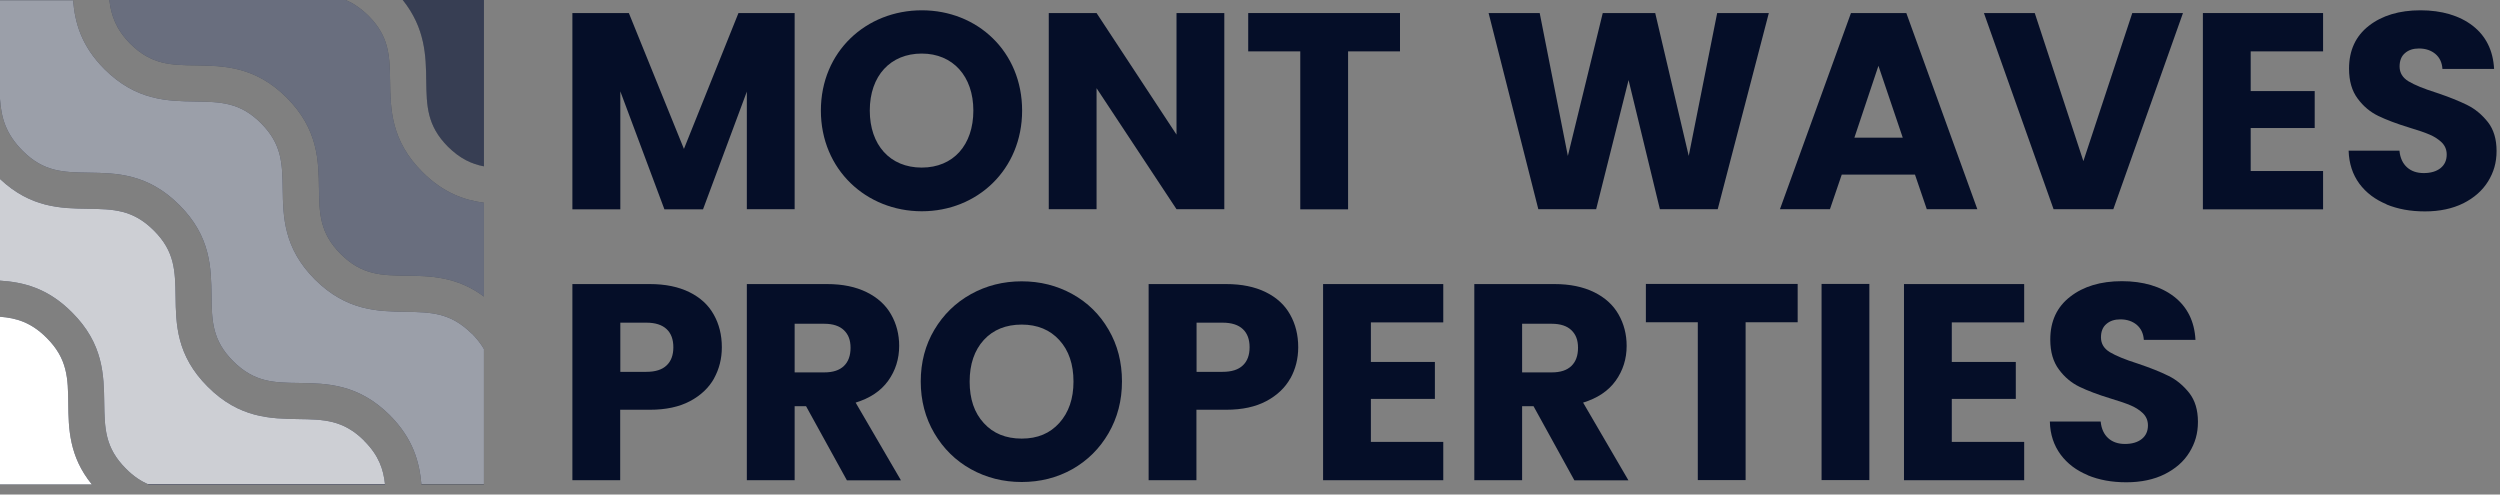 <svg xmlns="http://www.w3.org/2000/svg" width="182" height="36" viewBox="0 0 182 36" fill="none"><rect x="0" y="0" width="182" height="36" fill="#808080" stroke="none"/><g clip-path="url(#clip0_7206_72)"><path d="M0 35.27H6.69C5.02 33.22 4.99 31.18 4.97 29.37C4.95 27.56 4.93 26.12 3.39 24.59C2.27 23.47 1.2 23.15 0 23.06V35.28L0 35.27Z" fill="#050E28"></path><g style="mix-blend-mode:soft-light"><path d="M0 35.27H6.69C5.02 33.22 4.99 31.18 4.97 29.37C4.95 27.56 4.93 26.12 3.39 24.59C2.27 23.47 1.2 23.15 0 23.06V35.28L0 35.27Z" fill="white"></path></g><path d="M26.52 32.09C24.98 30.55 23.55 30.54 21.73 30.51C19.71 30.48 17.42 30.45 15.13 28.16C12.83 25.87 12.81 23.58 12.78 21.56C12.75 19.75 12.74 18.31 11.2 16.78C9.66 15.24 8.23 15.23 6.42 15.2C4.45 15.17 2.24 15.14 0 13.03V20.43C1.66 20.54 3.45 20.94 5.24 22.74C7.54 25.03 7.56 27.32 7.59 29.34C7.62 31.15 7.63 32.59 9.17 34.12C9.73 34.69 10.29 35.05 10.85 35.28H28.03C27.92 34.17 27.58 33.16 26.52 32.1V32.09Z" fill="#050E28"></path><path d="M35.23 0V12.11C34.33 11.94 33.49 11.55 32.61 10.68C31.08 9.14 31.06 7.71 31.03 5.9C31.01 4.09 30.97 2.06 29.32 0L35.23 0Z" fill="#050E28"></path><path d="M35.23 14.77V21.59C33.26 20.12 31.32 20.09 29.59 20.07C27.78 20.05 26.34 20.03 24.8 18.49C23.26 16.95 23.25 15.52 23.22 13.71C23.19 11.69 23.16 9.4 20.87 7.11C18.58 4.82 16.28 4.79 14.26 4.76C12.45 4.74 11.02 4.72 9.48 3.18C8.43 2.12 8.09 1.11 7.96 0H25.16C25.71 0.23 26.25 0.59 26.82 1.14C28.36 2.68 28.37 4.11 28.4 5.92C28.43 7.94 28.46 10.23 30.75 12.52C32.27 14.04 33.79 14.57 35.23 14.76V14.77Z" fill="#050E28"></path><path d="M34.33 24.28C32.79 22.75 31.36 22.73 29.54 22.7C27.52 22.67 25.23 22.64 22.93 20.35C20.64 18.06 20.61 15.77 20.58 13.75C20.55 11.94 20.54 10.51 19 8.97C17.47 7.43 16.03 7.42 14.22 7.39C12.2 7.36 9.91 7.33 7.61 5.04C5.9 3.33 5.45 1.62 5.32 0.02H0V4.52C0 4.7 0 4.88 0 5.06V7.2C0.09 8.57 0.42 9.75 1.66 10.99C3.2 12.53 4.63 12.54 6.45 12.57C8.47 12.6 10.76 12.63 13.05 14.92C15.35 17.21 15.37 19.5 15.4 21.52C15.42 23.33 15.44 24.77 16.98 26.3C18.52 27.84 19.95 27.86 21.77 27.88C23.79 27.91 26.08 27.94 28.38 30.23C30.09 31.95 30.54 33.66 30.68 35.26H35.23V25.41C35.01 25.03 34.72 24.66 34.34 24.27L34.33 24.28Z" fill="#050E28"></path><g style="mix-blend-mode:soft-light" opacity="0.8"><path d="M26.52 32.09C24.98 30.55 23.55 30.54 21.73 30.51C19.71 30.48 17.42 30.45 15.13 28.16C12.83 25.87 12.81 23.58 12.78 21.56C12.75 19.75 12.74 18.31 11.2 16.78C9.66 15.24 8.23 15.23 6.42 15.2C4.45 15.17 2.24 15.14 0 13.03V20.43C1.66 20.54 3.45 20.94 5.24 22.74C7.54 25.03 7.56 27.32 7.59 29.34C7.62 31.15 7.63 32.59 9.17 34.12C9.73 34.69 10.29 35.05 10.85 35.28H28.03C27.92 34.17 27.58 33.16 26.52 32.1V32.09Z" fill="white"></path></g><g style="mix-blend-mode:soft-light" opacity="0.2"><path d="M35.23 0V12.11C34.33 11.94 33.49 11.55 32.61 10.68C31.08 9.14 31.06 7.71 31.03 5.9C31.01 4.09 30.97 2.06 29.32 0L35.23 0Z" fill="white"></path></g><g style="mix-blend-mode:soft-light" opacity="0.4"><path d="M35.23 14.77V21.59C33.26 20.12 31.32 20.09 29.59 20.07C27.78 20.05 26.34 20.03 24.8 18.49C23.26 16.95 23.25 15.52 23.22 13.71C23.19 11.69 23.16 9.4 20.87 7.11C18.58 4.82 16.28 4.79 14.26 4.76C12.45 4.74 11.02 4.72 9.48 3.18C8.43 2.12 8.09 1.11 7.96 0H25.16C25.71 0.23 26.25 0.59 26.82 1.14C28.36 2.68 28.37 4.11 28.4 5.92C28.43 7.94 28.46 10.23 30.75 12.52C32.27 14.04 33.79 14.57 35.23 14.76V14.77Z" fill="white"></path></g><g style="mix-blend-mode:soft-light" opacity="0.6"><path d="M34.33 24.28C32.79 22.75 31.36 22.73 29.54 22.7C27.52 22.67 25.23 22.64 22.93 20.35C20.64 18.06 20.61 15.77 20.58 13.75C20.55 11.94 20.54 10.51 19 8.97C17.47 7.43 16.03 7.42 14.22 7.39C12.2 7.36 9.91 7.33 7.61 5.04C5.9 3.33 5.45 1.62 5.32 0.02H0V4.52C0 4.7 0 4.88 0 5.06V7.2C0.09 8.57 0.42 9.75 1.66 10.99C3.2 12.53 4.63 12.54 6.45 12.57C8.47 12.6 10.76 12.63 13.05 14.92C15.35 17.21 15.37 19.5 15.4 21.52C15.42 23.33 15.44 24.77 16.98 26.3C18.52 27.84 19.95 27.86 21.77 27.88C23.79 27.91 26.08 27.94 28.38 30.23C30.09 31.95 30.54 33.66 30.68 35.26H35.23V25.41C35.01 25.03 34.72 24.66 34.34 24.27L34.33 24.28Z" fill="white"></path></g><path d="M128.77 0.95L125.05 15.23H120.84L118.56 5.83L116.2 15.23H111.99L108.37 0.95H112.09L114.14 11.35L116.68 0.95H120.5L122.94 11.35L125.01 0.95H128.76H128.77Z" fill="#050E28"></path><path d="M139.41 12.71H134.08L133.22 15.23H129.58L134.75 0.95H138.78L143.95 15.23H140.27L139.41 12.71ZM138.52 10.02L136.75 4.79L135 10.02H138.52Z" fill="#050E28"></path><path d="M158.92 0.95L153.85 15.23H149.5L144.43 0.95H148.13L151.67 11.73L155.23 0.95H158.91H158.92Z" fill="#050E28"></path><path d="M163.85 3.74V6.63H168.51V9.32H163.85V12.45H169.12V15.24H160.37V0.95H169.12V3.74H163.85Z" fill="#050E28"></path><path d="M173.74 14.87C172.91 14.53 172.25 14.03 171.76 13.37C171.27 12.7 171.01 11.91 170.98 10.97H174.68C174.73 11.5 174.92 11.9 175.23 12.18C175.54 12.46 175.95 12.6 176.45 12.6C176.95 12.6 177.37 12.48 177.67 12.24C177.97 12 178.12 11.67 178.12 11.25C178.12 10.9 178 10.61 177.76 10.37C177.52 10.14 177.23 9.95 176.88 9.8C176.53 9.65 176.04 9.48 175.4 9.29C174.48 9.01 173.72 8.72 173.14 8.44C172.56 8.16 172.05 7.74 171.64 7.18C171.22 6.62 171.01 5.9 171.01 5C171.01 3.67 171.49 2.63 172.45 1.88C173.41 1.13 174.67 0.75 176.21 0.75C177.75 0.75 179.05 1.13 180.02 1.88C180.98 2.63 181.5 3.68 181.57 5.02H177.81C177.78 4.56 177.61 4.19 177.3 3.93C176.99 3.67 176.59 3.53 176.1 3.53C175.68 3.53 175.34 3.64 175.08 3.87C174.82 4.09 174.69 4.42 174.69 4.84C174.69 5.3 174.91 5.66 175.34 5.92C175.77 6.18 176.45 6.46 177.37 6.75C178.29 7.06 179.04 7.36 179.62 7.65C180.19 7.93 180.69 8.35 181.12 8.89C181.54 9.43 181.75 10.13 181.75 10.99C181.75 11.85 181.54 12.54 181.13 13.21C180.71 13.88 180.12 14.4 179.33 14.8C178.54 15.19 177.61 15.39 176.54 15.39C175.47 15.39 174.56 15.22 173.73 14.88L173.74 14.87Z" fill="#050E28"></path><path d="M51.99 27.54C51.61 28.22 51.03 28.78 50.24 29.2C49.45 29.62 48.48 29.83 47.31 29.83H45.15V34.96H41.67V20.68H47.3C48.44 20.68 49.4 20.88 50.19 21.27C50.98 21.66 51.57 22.2 51.96 22.9C52.35 23.59 52.55 24.38 52.55 25.28C52.55 26.11 52.36 26.86 51.98 27.55L51.99 27.54ZM48.53 26.6C48.86 26.29 49.02 25.85 49.02 25.28C49.02 24.71 48.86 24.27 48.53 23.96C48.2 23.65 47.71 23.49 47.05 23.49H45.16V27.07H47.05C47.72 27.07 48.21 26.91 48.53 26.6Z" fill="#050E28"></path><path d="M61.65 34.96L58.68 29.57H57.85V34.96H54.37V20.68H60.21C61.34 20.68 62.3 20.88 63.09 21.27C63.88 21.66 64.48 22.2 64.87 22.89C65.26 23.57 65.46 24.34 65.46 25.18C65.46 26.13 65.19 26.98 64.66 27.72C64.12 28.47 63.33 28.99 62.29 29.31L65.59 34.97H61.66L61.65 34.96ZM57.85 27.11H60.01C60.65 27.11 61.12 26.95 61.44 26.64C61.76 26.33 61.92 25.89 61.92 25.32C61.92 24.75 61.76 24.35 61.44 24.04C61.12 23.73 60.64 23.57 60.01 23.57H57.85V27.11Z" fill="#050E28"></path><path d="M70.69 34.16C69.57 33.54 68.68 32.66 68.02 31.54C67.36 30.42 67.03 29.16 67.03 27.77C67.03 26.38 67.36 25.12 68.02 24.01C68.68 22.9 69.57 22.03 70.69 21.41C71.81 20.79 73.04 20.48 74.38 20.48C75.72 20.48 76.95 20.79 78.07 21.41C79.19 22.03 80.07 22.9 80.71 24.01C81.36 25.12 81.68 26.38 81.68 27.77C81.68 29.16 81.35 30.42 80.7 31.54C80.05 32.66 79.17 33.53 78.06 34.16C76.95 34.78 75.72 35.09 74.38 35.09C73.04 35.09 71.81 34.78 70.69 34.16ZM77.12 30.79C77.8 30.03 78.15 29.03 78.15 27.78C78.15 26.53 77.81 25.51 77.12 24.76C76.44 24.01 75.52 23.63 74.38 23.63C73.24 23.63 72.31 24 71.62 24.75C70.94 25.5 70.59 26.51 70.59 27.78C70.59 29.05 70.93 30.05 71.62 30.8C72.3 31.55 73.22 31.93 74.38 31.93C75.54 31.93 76.43 31.55 77.12 30.79Z" fill="#050E28"></path><path d="M93.94 27.54C93.56 28.22 92.98 28.78 92.19 29.2C91.4 29.62 90.43 29.83 89.26 29.83H87.1V34.96H83.62V20.68H89.26C90.4 20.68 91.36 20.88 92.15 21.27C92.94 21.66 93.53 22.2 93.92 22.9C94.31 23.59 94.51 24.38 94.51 25.28C94.51 26.11 94.32 26.86 93.94 27.55V27.54ZM90.48 26.6C90.81 26.29 90.97 25.85 90.97 25.28C90.97 24.71 90.81 24.27 90.48 23.96C90.15 23.65 89.66 23.49 89 23.49H87.11V27.07H89C89.67 27.07 90.16 26.91 90.48 26.6Z" fill="#050E28"></path><path d="M99.8 23.46V26.35H104.46V29.04H99.8V32.17H105.07V34.96H96.32V20.68H105.07V23.47H99.8V23.46Z" fill="#050E28"></path><path d="M114.61 34.96L111.64 29.57H110.81V34.96H107.33V20.68H113.17C114.29 20.68 115.25 20.88 116.05 21.27C116.84 21.66 117.44 22.2 117.83 22.89C118.22 23.57 118.42 24.34 118.42 25.18C118.42 26.13 118.15 26.98 117.62 27.72C117.08 28.47 116.29 28.99 115.25 29.31L118.55 34.97H114.62L114.61 34.96ZM110.81 27.11H112.97C113.61 27.11 114.08 26.95 114.4 26.64C114.72 26.33 114.88 25.89 114.88 25.32C114.88 24.75 114.72 24.35 114.4 24.04C114.08 23.73 113.6 23.57 112.97 23.57H110.81V27.11Z" fill="#050E28"></path><path d="M130.87 20.67V23.46H127.08V34.95H123.6V23.46H119.82V20.67H130.87Z" fill="#050E28"></path><path d="M136.09 20.67V34.95H132.61V20.67H136.09Z" fill="#050E28"></path><path d="M142.09 23.46V26.35H146.75V29.04H142.09V32.17H147.36V34.96H138.61V20.68H147.36V23.47H142.09V23.46Z" fill="#050E28"></path><path d="M151.99 34.59C151.16 34.25 150.5 33.75 150.01 33.09C149.52 32.42 149.25 31.63 149.23 30.69H152.93C152.98 31.22 153.17 31.62 153.48 31.9C153.79 32.18 154.2 32.32 154.7 32.32C155.2 32.32 155.62 32.2 155.92 31.96C156.22 31.72 156.37 31.39 156.37 30.97C156.37 30.62 156.25 30.33 156.01 30.09C155.77 29.86 155.48 29.67 155.13 29.52C154.78 29.37 154.29 29.2 153.65 29.01C152.73 28.73 151.97 28.44 151.39 28.16C150.81 27.88 150.3 27.46 149.89 26.9C149.47 26.34 149.26 25.62 149.26 24.72C149.26 23.39 149.74 22.35 150.71 21.6C151.67 20.85 152.93 20.47 154.47 20.47C156.01 20.47 157.31 20.85 158.28 21.6C159.24 22.35 159.76 23.4 159.83 24.74H156.07C156.04 24.28 155.87 23.92 155.56 23.65C155.25 23.39 154.85 23.25 154.36 23.25C153.94 23.25 153.6 23.36 153.34 23.59C153.08 23.81 152.95 24.14 152.95 24.56C152.95 25.02 153.17 25.38 153.6 25.64C154.04 25.9 154.71 26.18 155.63 26.47C156.55 26.78 157.3 27.08 157.88 27.37C158.45 27.65 158.95 28.07 159.38 28.61C159.8 29.15 160.01 29.85 160.01 30.71C160.01 31.57 159.8 32.26 159.39 32.93C158.98 33.6 158.38 34.12 157.59 34.52C156.81 34.91 155.87 35.11 154.8 35.11C153.73 35.11 152.82 34.94 151.99 34.6V34.59Z" fill="#050E28"></path><path d="M90.87 3.74V0.95H101.92V3.74H98.14V15.24H94.66V3.74H90.88H90.87Z" fill="#050E28"></path><path d="M85.65 0.95H89.13V15.23H85.65L79.83 6.42V15.23H76.35V0.95H79.83L85.65 9.8V0.95Z" fill="#050E28"></path><path d="M74.41 8.05C74.41 12.34 71.15 15.38 67.11 15.38C63.07 15.38 59.76 12.35 59.76 8.05C59.76 3.75 63.06 0.75 67.11 0.75C71.16 0.75 74.41 3.76 74.41 8.05ZM63.32 8.05C63.32 10.55 64.79 12.2 67.1 12.2C69.41 12.2 70.86 10.55 70.86 8.05C70.86 5.55 69.37 3.9 67.1 3.9C64.83 3.9 63.32 5.51 63.32 8.05Z" fill="#050E28"></path><path d="M41.67 15.24V0.95H45.78L49.79 10.84L53.76 0.95H57.85V15.23H54.37V6.67L51.18 15.24H48.37L45.16 6.65V15.24H41.68H41.67Z" fill="#050E28"></path></g><defs><clipPath id="clip0_7206_72"><rect width="181.75" height="35.27" fill="white"></rect></clipPath></defs></svg>